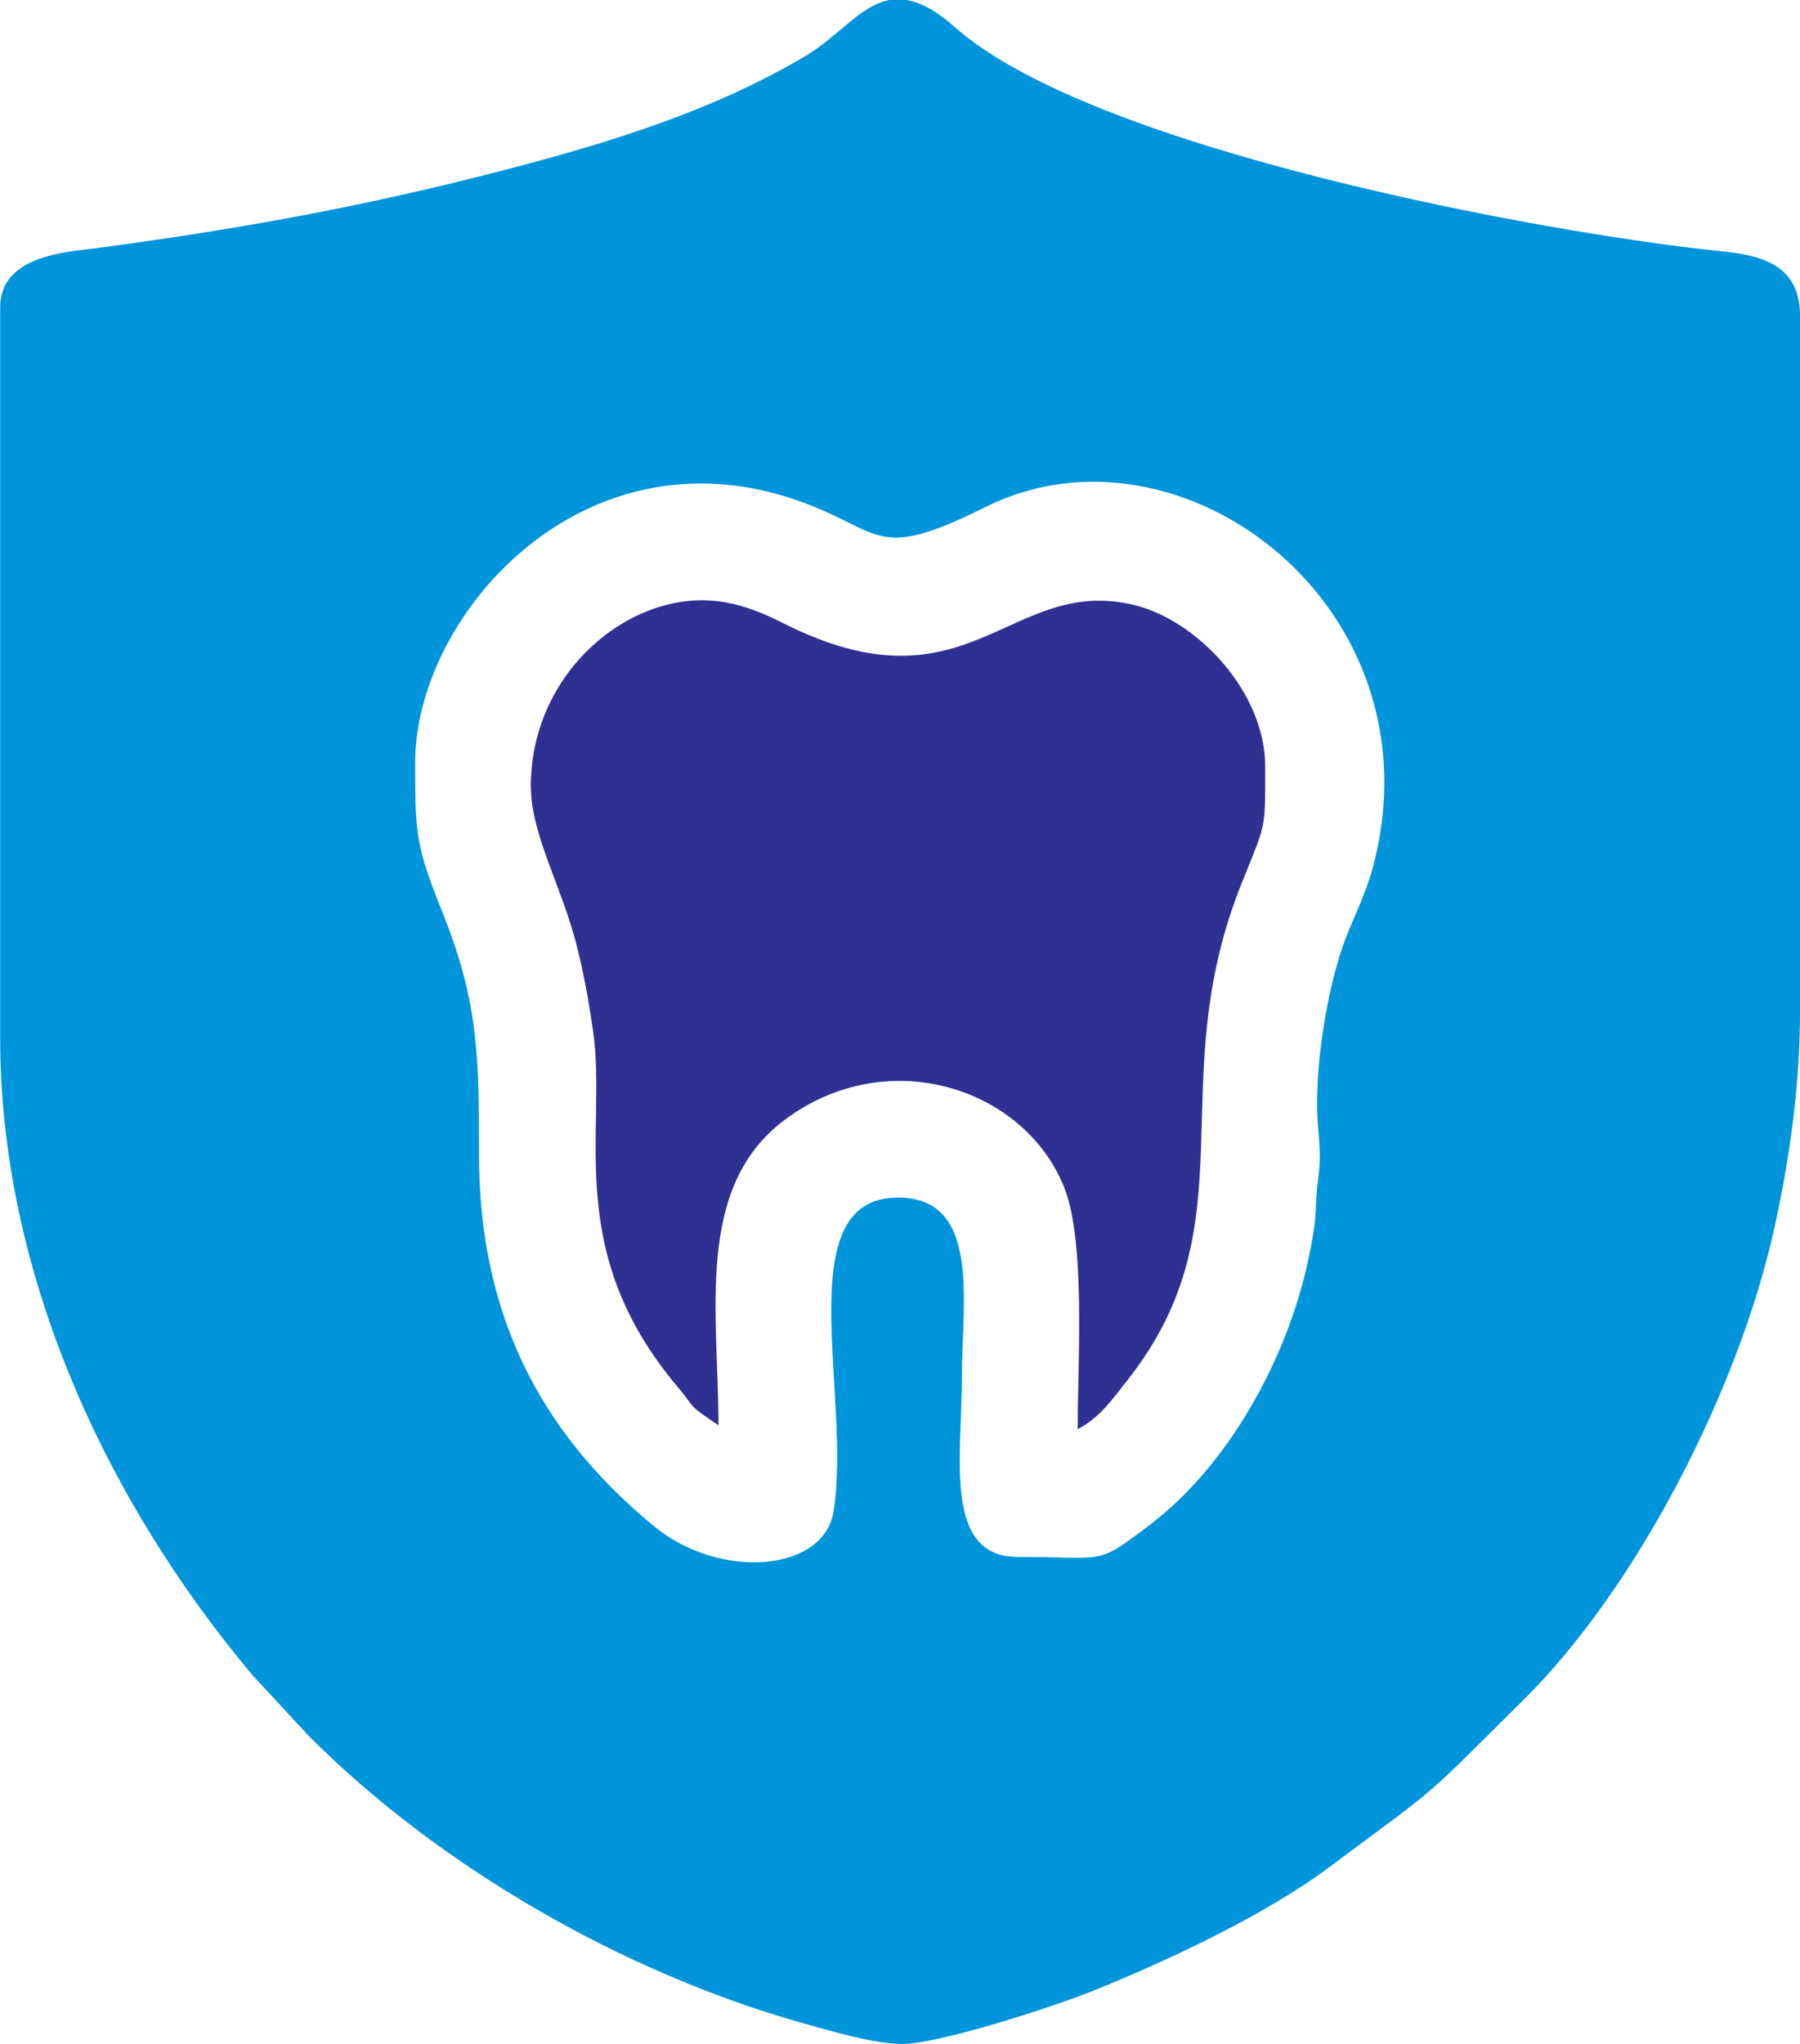 <?xml version="1.0" encoding="UTF-8"?>
<!DOCTYPE svg PUBLIC "-//W3C//DTD SVG 1.1//EN" "http://www.w3.org/Graphics/SVG/1.1/DTD/svg11.dtd">
<!-- Creator: CorelDRAW 2018 (64-Bit) -->
<svg xmlns="http://www.w3.org/2000/svg" xml:space="preserve" width="11.187mm" height="12.7mm" version="1.1" style="shape-rendering:geometricPrecision; text-rendering:geometricPrecision; image-rendering:optimizeQuality; fill-rule:evenodd; clip-rule:evenodd"
viewBox="0 0 259.53 294.64"
 xmlns:xlink="http://www.w3.org/1999/xlink">
 <defs>
  <style type="text/css">
   <![CDATA[
    .fil0 {fill:#0095DA}
    .fil1 {fill:#2E3192}
   ]]>
  </style>
 </defs>
 <g id="Warstwa_x0020_1">
  <g id="_1351766181184">
   <path class="fil0" d="M189.9 158.83c0,5 0.77,6.57 0.16,11.09 -0.62,4.55 0.11,4.26 -1.35,11.31 -2.99,14.45 -11.54,29.96 -22.97,38.6 -7.8,5.9 -6.01,4.59 -19,4.59 -10.79,0 -8.05,-14.48 -8.05,-25.9 0,-10.76 2.82,-25.9 -9.21,-25.9 -16,0 -6.56,28.77 -9.32,45.35 -1.42,8.56 -16.33,9.89 -25.92,1.98 -16.97,-14 -25.19,-31.25 -25.18,-53.65 0,-13.98 -0.08,-21.8 -5.17,-34.54 -3.98,-9.96 -4.03,-11.4 -4.03,-21.86 0,-21.46 24.71,-49.29 56.32,-37.33 11.21,4.24 10.24,8.31 25.96,0.49 28.19,-14.01 66.04,14.64 55.72,52.27 -0.91,3.33 -2.65,6.87 -3.85,9.96 -2.2,5.69 -4.1,15.78 -4.1,23.52zm-61.57 -158.83l2.38 0c1.98,0.33 4.23,1.49 6.95,3.9 20.03,17.75 85.14,29.67 109.89,32.25 5,0.52 11.99,1.24 11.99,9.31l0 100.13c0,11.29 -1.6,21.87 -3.7,31.41 -5.03,22.87 -19.53,51.52 -36.15,68 -15.11,14.98 -11.28,11.66 -28.14,24.22 -9.28,6.91 -23.56,13.59 -34.43,17.93 -4.64,1.86 -21.49,7.47 -27.05,7.47 -4.07,0 -10.69,-1.97 -14.72,-3.11 -25.69,-7.29 -52.18,-22.53 -70.88,-41.34l-8.03 -8.66c-21.16,-25.16 -36.42,-57.95 -36.42,-91.91l0 -105.31c0,-7.47 9.66,-7.97 13.41,-8.46 18.93,-2.49 36.59,-5.61 54.84,-10.19 16.73,-4.19 33.61,-9.05 47.97,-17.63 4.69,-2.8 7.86,-7.3 12.11,-8.03z"/>
   <path class="fil1" d="M76.54 113.37c0,6.87 4.47,14.47 6.57,22.78 1.09,4.3 1.73,7.85 2.41,12.55 2.06,14.18 -4.5,31.41 12.14,51.16 2.84,3.37 1.26,2.45 5.93,5.58 0,-16.12 -3.47,-34.25 9.52,-44 14.75,-11.07 34.52,-4.76 40.32,9.69 3.13,7.81 1.95,25.36 1.95,34.88 3.24,-1.71 4.95,-4.24 7.24,-7.15 17.92,-22.75 4.73,-42.49 16.43,-71.61 3.53,-8.79 3.37,-7.45 3.37,-16.77 0,-10.77 -9.81,-21.02 -18.77,-23.24 -18.19,-4.51 -23.81,16.25 -50.86,2.52 -5.31,-2.69 -10.83,-4.42 -17.8,-2.26 -9.78,3.04 -18.46,12.97 -18.46,25.85z"/>
  </g>
 </g>
</svg>
